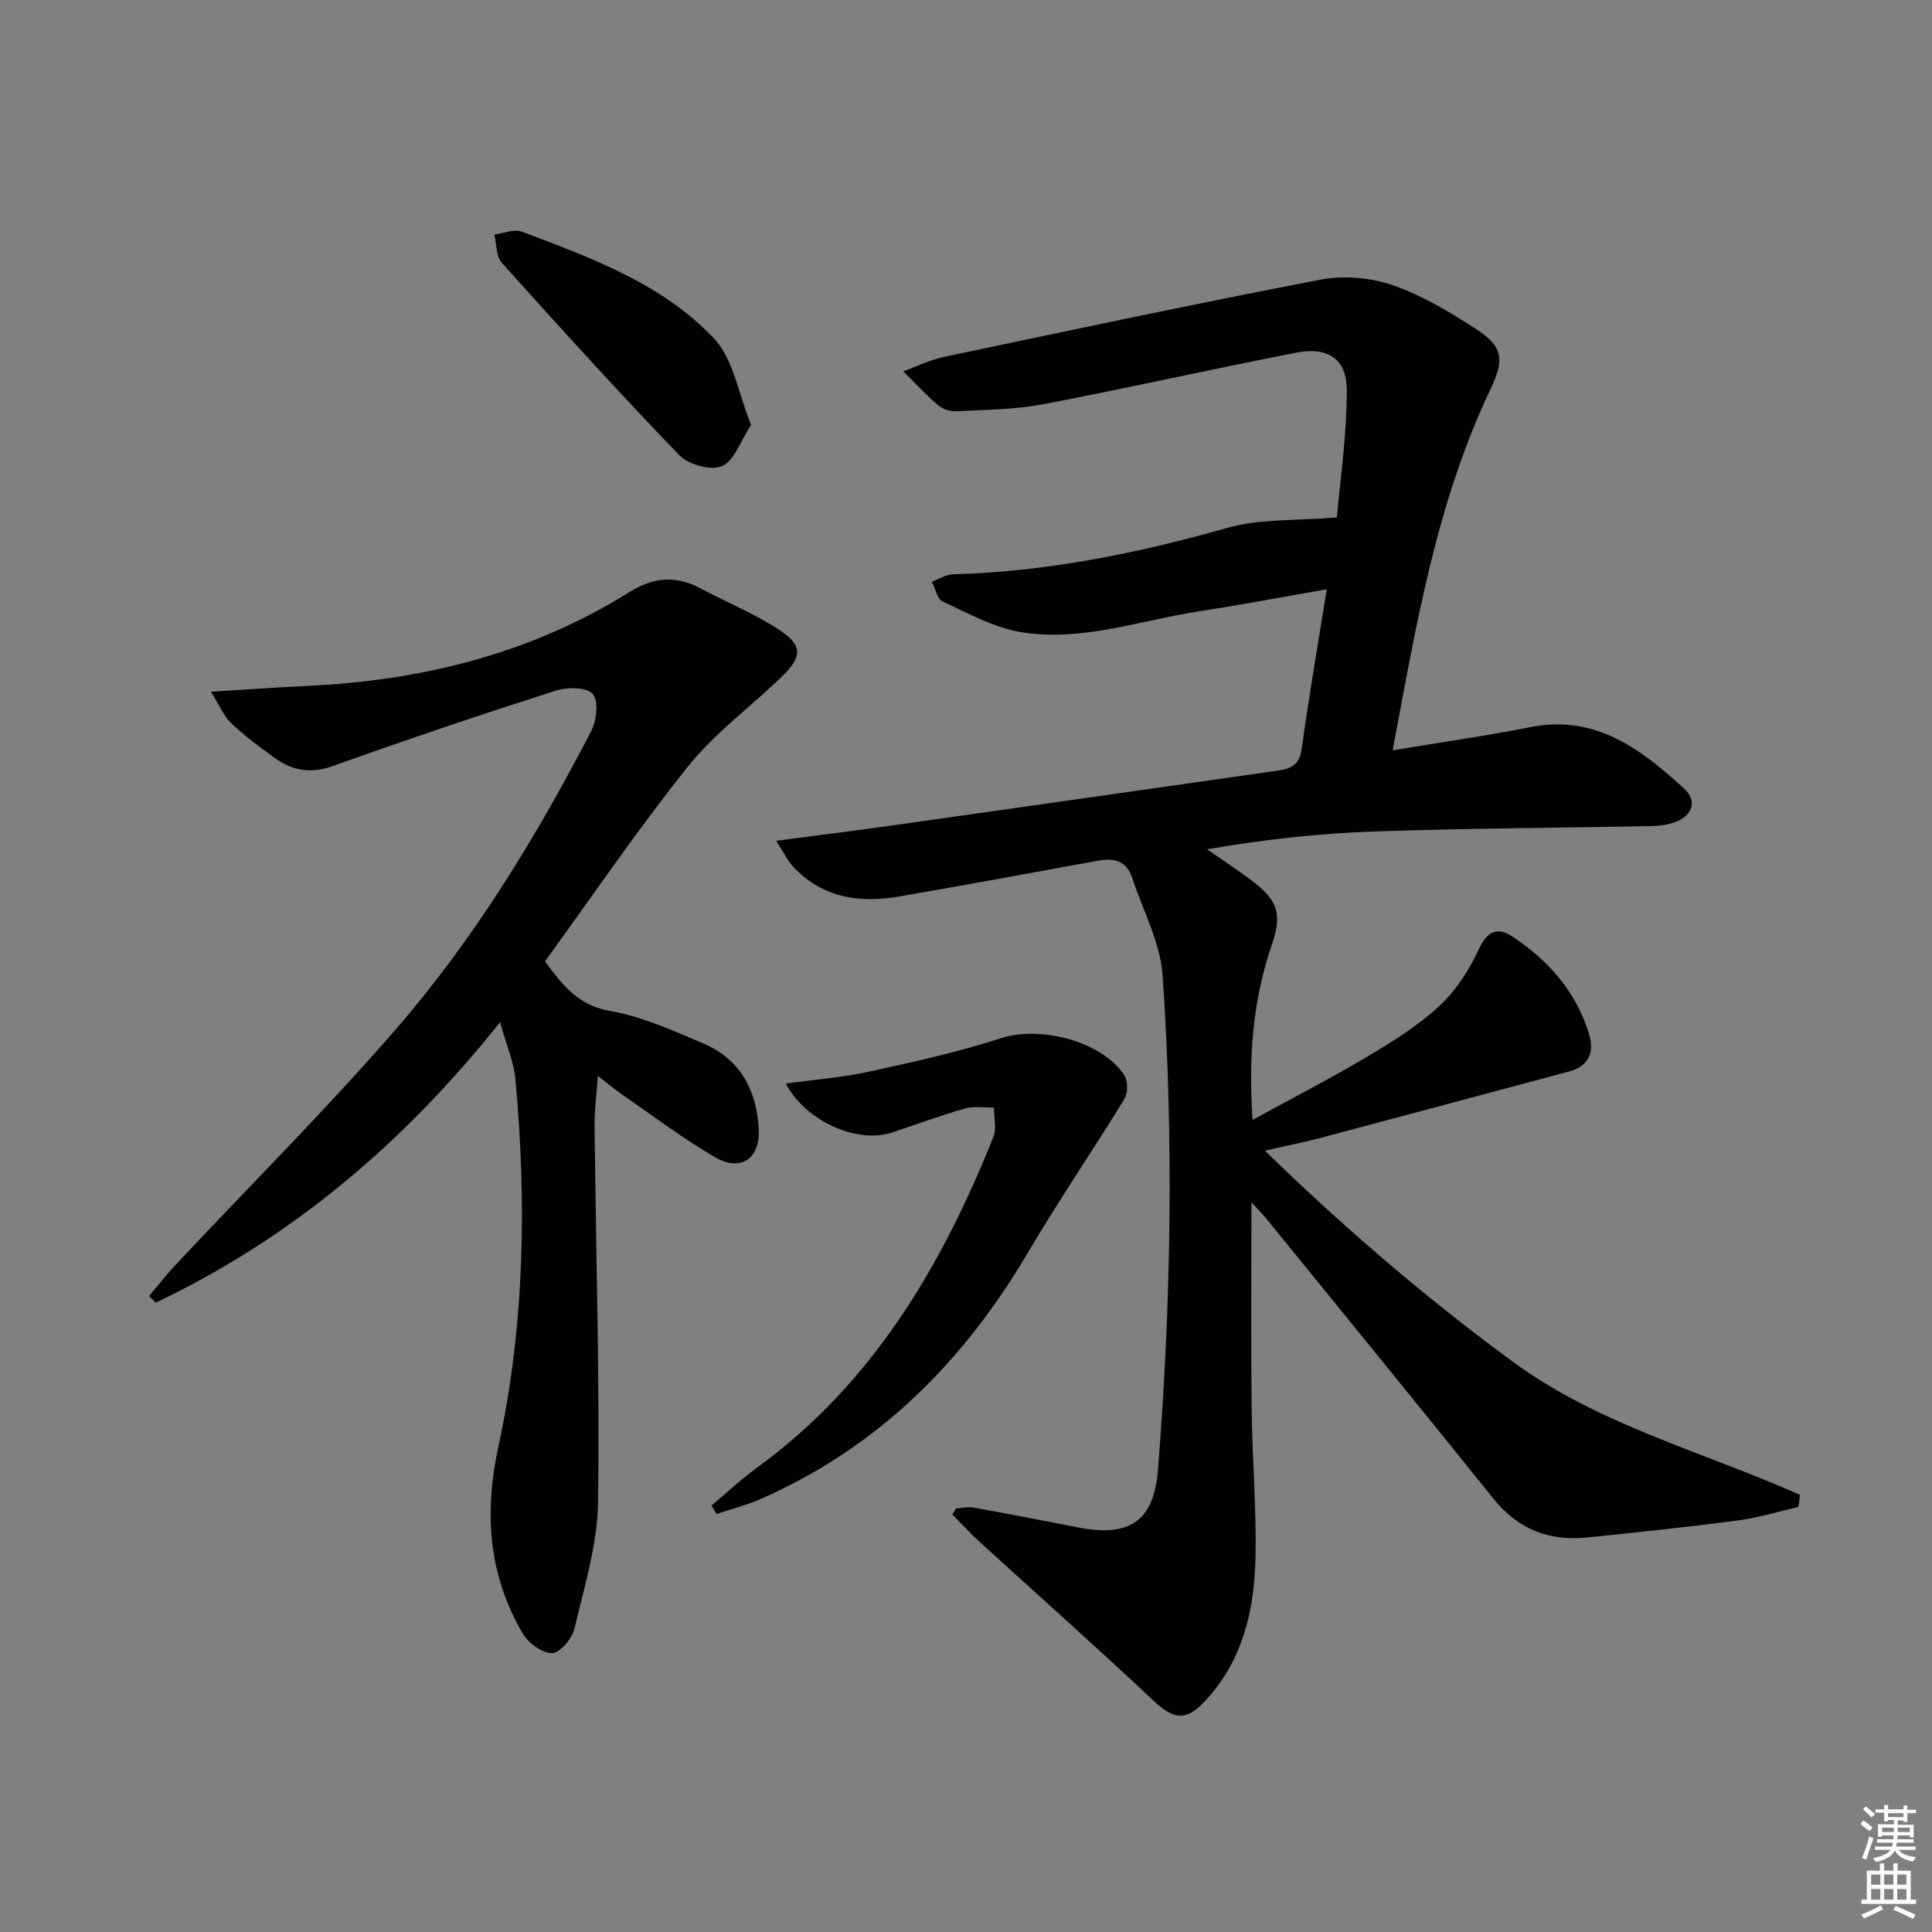 <svg enable-background="new 0 0 400 400" viewBox="0 0 400 400" xmlns="http://www.w3.org/2000/svg"><rect x="0" y="0" width="400" height="400" fill="#808080" stroke="none"/><g fill="#010100"><path d="m288.34 155.35c10.24-1.71 19.43-3.01 28.53-4.81 13.49-2.66 22.93 4.58 31.86 12.79 2.79 2.56 1.63 5.61-2.02 6.91-1.53.55-3.24.76-4.87.79-19.14.38-38.28.46-57.41 1.12-11.5.4-22.96 1.67-34.51 3.69 3.23 2.26 6.54 4.4 9.66 6.8 5.07 3.9 5.85 6.84 3.72 13.03-3.95 11.49-4.84 23.31-3.97 36.19 8.11-4.43 15.89-8.43 23.4-12.89 5.28-3.13 10.63-6.42 15.11-10.54 3.5-3.21 6.31-7.54 8.33-11.89 1.75-3.75 3.84-4.67 6.86-2.69 7.55 4.95 13.34 11.51 16 20.34 1.11 3.7-.11 6.56-4.2 7.66-17.13 4.58-34.26 9.18-51.4 13.73-3.52.93-7.1 1.64-11.55 2.66 16.49 16.04 33.36 30.5 51.3 43.67 17.86 13.11 39.51 18.69 59.49 27.59-.11.83-.22 1.67-.33 2.5-4.18.95-8.33 2.24-12.56 2.8-10.37 1.36-20.79 2.46-31.2 3.52-7.83.8-14.28-1.69-19.35-8-15.53-19.32-31.21-38.53-46.85-57.77-.79-.97-1.68-1.87-3.28-3.63 0 15-.12 28.92.04 42.83.12 10.31 1.02 20.63.79 30.93-.24 10.79-2.66 21.12-10.37 29.43-4.02 4.33-6.51 3.96-10.79-.06-11.87-11.14-24.03-21.95-36.05-32.92-1.93-1.76-3.7-3.7-5.54-5.56.25-.42.5-.84.75-1.26 1.23-.07 2.5-.39 3.67-.17 7.18 1.29 14.36 2.66 21.52 4.08 10.7 2.13 15.78-1.23 16.63-11.94 2.7-34.05 3.29-68.17.97-102.25-.47-6.87-4.1-13.52-6.31-20.27-1.14-3.47-3.63-4.2-6.99-3.58-13.7 2.53-27.41 5.02-41.14 7.41-8.26 1.44-15.95.36-22.03-6.11-1.16-1.23-1.9-2.85-3.56-5.4 8.76-1.16 16.41-2.1 24.04-3.18 26.63-3.76 53.25-7.56 79.87-11.36 2.58-.37 4.43-1.13 4.88-4.38 1.5-10.82 3.36-21.59 5.21-33.15-9.13 1.58-17.66 3.21-26.23 4.52-12.26 1.87-24.34 6.36-36.89 4.38-5.67-.89-11.06-3.92-16.4-6.36-1.13-.52-1.51-2.7-2.24-4.11 1.45-.54 2.89-1.5 4.35-1.54 19.4-.53 38.17-4.31 56.81-9.61 6.76-1.92 14.21-1.44 22.7-2.17.68-7.97 2.1-17.28 2.04-26.59-.04-6.21-3.98-8.76-10.24-7.55-17.56 3.39-35.02 7.37-52.59 10.71-5.92 1.13-12.07 1.14-18.12 1.46-1.23.06-2.77-.47-3.7-1.28-2.52-2.17-4.79-4.64-7.16-6.99 2.81-1.02 5.54-2.38 8.43-2.99 25.96-5.46 51.9-11 77.95-15.99 4.76-.91 10.31-.44 14.9 1.13 6.04 2.07 11.72 5.49 17.14 8.99 5.81 3.75 6.1 6.37 3.11 12.65-11.12 23.35-15.31 48.54-20.21 74.68z"/><path d="m103.54 211.63c-20.24 25.38-43.39 44.78-71.3 58.07-.46-.46-.92-.92-1.37-1.38 1.81-2.14 3.53-4.37 5.45-6.41 15.25-16.27 31.08-32.03 45.68-48.87 16.18-18.66 29.03-39.74 40.39-61.65 1.13-2.18 1.58-6.2.34-7.7-1.18-1.42-5.26-1.48-7.61-.72-15.48 4.96-30.9 10.14-46.21 15.63-4.62 1.66-8.39.94-12.06-1.7-3.1-2.23-6.19-4.52-8.95-7.14-1.54-1.46-2.41-3.64-4.24-6.55 7.58-.46 13.77-.91 19.98-1.2 23.81-1.11 46.31-6.7 66.7-19.44 4.81-3.01 9.49-3.51 14.54-.82 5.41 2.87 11.15 5.22 16.26 8.53s5.05 5.64.65 9.89c-6.45 6.22-13.85 11.64-19.39 18.57-10.38 12.96-19.73 26.76-29.57 40.3 3.67 4.94 6.85 9.14 13.52 10.28 6.6 1.13 12.97 4.05 19.22 6.7 7.69 3.26 11.13 9.76 11.52 17.8.3 6.07-3.77 8.84-8.98 5.81-6.59-3.83-12.71-8.47-19-12.8-1.49-1.03-2.89-2.2-5.33-4.07-.28 4-.72 7.16-.68 10.31.27 25.97 1.07 51.94.72 77.9-.12 8.79-2.85 17.59-4.9 26.26-.48 2.04-3.01 5.02-4.62 5.03-2.05.02-4.91-2.08-6.07-4.06-7.1-12.14-8.05-24.84-5.03-38.76 5.42-25 5.85-50.49 3.52-75.96-.32-3.54-1.83-6.97-3.18-11.85z"/><path d="m147.32 311.7c3.11-2.61 6.08-5.41 9.36-7.8 23.95-17.4 38.26-41.69 48.99-68.5.71-1.76.11-4.05.12-6.09-2 .04-4.11-.34-5.97.19-5.09 1.45-10.08 3.28-15.1 4.97-7.04 2.37-17.8-2.16-22.04-10.13 6-.83 11.68-1.25 17.18-2.45 9.21-2.01 18.46-4.04 27.4-6.95 8.04-2.62 20.96.6 25.53 7.72.75 1.17.76 3.63.03 4.83-6.58 10.73-13.69 21.14-20.08 31.98-13.32 22.56-31.01 40.23-55.23 50.87-2.95 1.3-6.12 2.09-9.18 3.12-.35-.58-.68-1.17-1.01-1.76z"/><path d="m155.5 87.96c-2.22 3.41-3.46 7.42-5.99 8.53-2.25 1-6.92-.24-8.79-2.17-12.57-13.03-24.74-26.45-36.84-39.93-1.19-1.33-1.05-3.86-1.53-5.83 1.92-.24 4.11-1.2 5.7-.6 14.33 5.42 29.01 10.75 39.74 22.08 4.07 4.3 5.08 11.49 7.71 17.92z"/></g><path d="m385.2 377.6.6-.7c.6.4 1.3.9 1.9 1.5l-.6.7c-.8-.5-1.4-1-1.9-1.5zm.3 7.1c.6-1.4 1.1-2.9 1.5-4.5.3.1.6.3.9.4-.5 1.4-1 2.9-1.5 4.4zm.2-10.1.6-.6c.7.5 1.3 1.1 1.9 1.6l-.7.7c-.6-.6-1.2-1.2-1.8-1.7zm8.4-.8h.8v.9h1.8v.7h-1.8v1.8h-.8v-.3h-1.2v.9h3.3v2.6h-.8v-.4h-2.5c0 .3 0 .6-.1.8h3.4v.7h-3.5c0 .3-.1.6-.1.8h4v.7h-3.5c.7.9 1.9 1.3 3.6 1.5-.2.2-.4.5-.6.9-1.9-.3-3.2-1.1-3.8-2.3-.5 1.1-1.8 2-3.9 2.4-.2-.3-.4-.5-.6-.8 1.9-.4 3.1-.9 3.6-1.7h-3.2v-.7h3.5c.1-.2.1-.5.2-.8h-3.3v-.7h3.4c0-.2 0-.5 0-.8h-2.4v.3h-.8v-2.6h3.3v-.9h-1.2v.3h-.8v-1.8h-1.8v-.7h1.8v-.9h.8v.9h3.2zm-4.4 5.5h2.4c0-.3 0-.6 0-.9h-2.4zm1.2-3.1h3.2v-.8h-3.2zm4.4 2.2h-2.4v.9h2.5v-.9z" fill="#fbfcfa"/><path d="m389.2 385.8h.9v1.5h1.9v-1.5h.9v1.5h2.7v6h1.1v.9h-11.3v-.9h1.1v-6h2.7zm.2 8.7.5.8c-1.2.6-2.5 1.3-4 1.9-.2-.3-.3-.6-.6-.8 1.6-.6 3-1.3 4.1-1.9zm-2-4.3h1.9v-2.1h-1.9zm0 3.1h1.9v-2.2h-1.9zm2.7-3.1h1.9v-2.1h-1.9zm0 3.1h1.9v-2.2h-1.9zm2.4 1.3c1.4.6 2.7 1.2 4.1 1.8l-.5.9c-1.5-.7-2.8-1.4-4.1-1.9zm2.2-6.5h-1.9v2.1h1.9zm-1.9 5.2h1.9v-2.2h-1.9z" fill="#fbfcfa"/></svg>